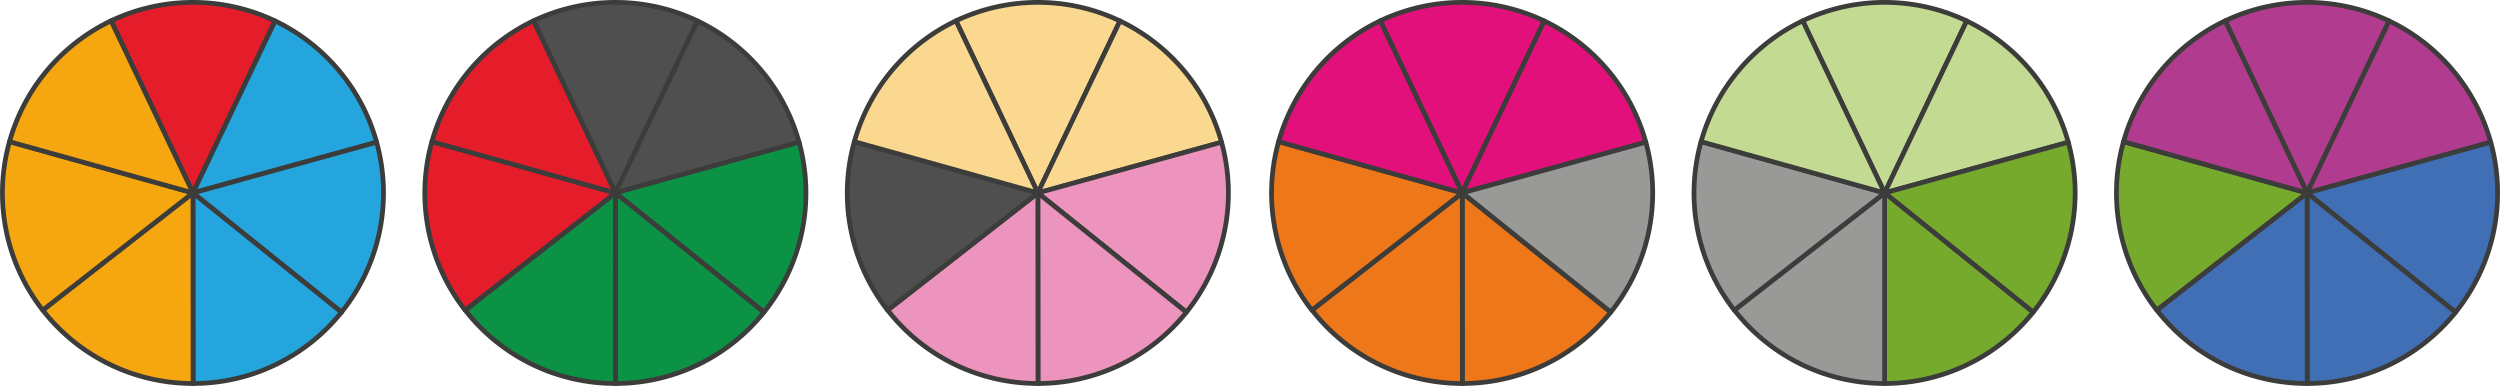 <svg xmlns="http://www.w3.org/2000/svg" width="371.5mm" height="57.34mm" viewBox="0 0 1053.07 162.54"><defs><style>.cls-1{fill:#fad88f;}.cls-1,.cls-10,.cls-11,.cls-12,.cls-13,.cls-14,.cls-2,.cls-3,.cls-4,.cls-5,.cls-6,.cls-7,.cls-8,.cls-9{stroke:#3c3c3b;stroke-linecap:round;stroke-linejoin:round;stroke-width:2px;}.cls-2{fill:#ec93be;}.cls-3{fill:#504f4f;}.cls-4{fill:#0c9245;}.cls-5{fill:#e51d2a;}.cls-6{fill:#24a5de;}.cls-7{fill:#f6a60e;}.cls-8{fill:#b13b8e;}.cls-9{fill:#406fb5;}.cls-10{fill:#76aa2d;}.cls-11{fill:#c2da92;}.cls-12{fill:#999998;}.cls-13{fill:#e1107b;}.cls-14{fill:#ee7719;}</style></defs><g id="Слой_2" data-name="Слой 2"><g id="Слой_1-2" data-name="Слой 1"><path class="cls-1" d="M402.68,8.77l34.49,72.5L471.76,8.82a80.42,80.42,0,0,0-69.08-.05Z"/><path class="cls-1" d="M437.17,81.27l77.38-21.36A80.46,80.46,0,0,0,471.76,8.82Z"/><path class="cls-2" d="M499.75,131.51a80.24,80.24,0,0,0,14.8-71.6L437.17,81.27S481.2,116.57,499.75,131.51Z"/><path class="cls-2" d="M499.73,131.54,437.17,81.27l.06,80.27A80.11,80.11,0,0,0,499.73,131.54Z"/><path class="cls-2" d="M437.17,161.54h.06l-.06-80.27-63.28,49.36A80.14,80.14,0,0,0,437.17,161.54Z"/><path class="cls-3" d="M437.17,81.27l-77.3-21.61a80.17,80.17,0,0,0,14,71Z"/><path class="cls-1" d="M359.87,59.66l77.3,21.61L402.68,8.77A80.47,80.47,0,0,0,359.87,59.66Z"/><path class="cls-3" d="M224.73,8.77l34.49,72.5L293.81,8.82a80.42,80.42,0,0,0-69.08-.05Z"/><path class="cls-3" d="M259.22,81.27l77.37-21.36A80.42,80.42,0,0,0,293.81,8.82Z"/><path class="cls-4" d="M321.8,131.51a80.17,80.17,0,0,0,14.79-71.6L259.22,81.27S303.25,116.57,321.8,131.51Z"/><path class="cls-4" d="M321.78,131.54,259.22,81.27l.06,80.27A80.11,80.11,0,0,0,321.78,131.54Z"/><path class="cls-4" d="M259.22,161.54h.06l-.06-80.27-63.28,49.36A80.14,80.14,0,0,0,259.22,161.54Z"/><path class="cls-5" d="M259.22,81.27l-77.3-21.61a80.17,80.17,0,0,0,14,71Z"/><path class="cls-5" d="M181.92,59.66l77.3,21.61L224.73,8.77A80.44,80.44,0,0,0,181.92,59.66Z"/><path class="cls-5" d="M46.78,8.77l34.49,72.5L115.86,8.82a80.42,80.42,0,0,0-69.08-.05Z"/><path class="cls-6" d="M81.27,81.27l77.37-21.36A80.45,80.45,0,0,0,115.86,8.82Z"/><path class="cls-6" d="M143.85,131.51a80.17,80.17,0,0,0,14.79-71.6L81.27,81.27S125.3,116.57,143.85,131.51Z"/><path class="cls-6" d="M143.83,131.54,81.27,81.27l.06,80.27A80.11,80.11,0,0,0,143.83,131.54Z"/><path class="cls-7" d="M81.27,161.54h.06l-.06-80.27L18,130.63A80.12,80.12,0,0,0,81.27,161.54Z"/><path class="cls-7" d="M81.27,81.27,4,59.66a80.17,80.17,0,0,0,14,71Z"/><path class="cls-7" d="M4,59.66l77.3,21.61L46.78,8.77A80.44,80.44,0,0,0,4,59.66Z"/><path class="cls-8" d="M937.31,8.77l34.49,72.5,34.58-72.45a80.4,80.4,0,0,0-69.07-.05Z"/><path class="cls-8" d="M971.8,81.27l77.37-21.36a80.46,80.46,0,0,0-42.79-51.09Z"/><path class="cls-9" d="M1034.38,131.51a80.17,80.17,0,0,0,14.79-71.6L971.8,81.27S1015.83,116.57,1034.38,131.51Z"/><path class="cls-9" d="M1034.36,131.54,971.8,81.27l.06,80.27A80.13,80.13,0,0,0,1034.36,131.54Z"/><path class="cls-9" d="M971.8,161.54h.06l-.06-80.27-63.28,49.36A80.12,80.12,0,0,0,971.8,161.54Z"/><path class="cls-10" d="M971.8,81.27,894.5,59.66a80.17,80.17,0,0,0,14,71Z"/><path class="cls-8" d="M894.5,59.66l77.3,21.61L937.31,8.77A80.44,80.44,0,0,0,894.5,59.66Z"/><path class="cls-11" d="M759.36,8.77l34.49,72.5L828.43,8.82a80.4,80.4,0,0,0-69.07-.05Z"/><path class="cls-11" d="M793.85,81.27l77.37-21.36A80.46,80.46,0,0,0,828.43,8.82Z"/><path class="cls-10" d="M856.43,131.51a80.17,80.17,0,0,0,14.79-71.6L793.85,81.27S837.88,116.57,856.43,131.51Z"/><path class="cls-10" d="M856.4,131.54,793.85,81.27l0,80.27A80.1,80.1,0,0,0,856.4,131.54Z"/><path class="cls-12" d="M793.85,161.54h0l0-80.27-63.28,49.36A80.12,80.12,0,0,0,793.85,161.54Z"/><path class="cls-12" d="M793.85,81.27,716.54,59.66a80.24,80.24,0,0,0,14,71Z"/><path class="cls-11" d="M716.54,59.66l77.31,21.61L759.36,8.77A80.49,80.49,0,0,0,716.54,59.66Z"/><path class="cls-13" d="M581.41,8.77l34.49,72.5L650.48,8.82a80.4,80.4,0,0,0-69.07-.05Z"/><path class="cls-13" d="M615.9,81.27l77.37-21.36A80.46,80.46,0,0,0,650.48,8.82Z"/><path class="cls-12" d="M678.48,131.51a80.17,80.17,0,0,0,14.79-71.6L615.9,81.27S659.92,116.57,678.48,131.51Z"/><path class="cls-14" d="M678.45,131.54,615.9,81.27l.05,80.27A80.11,80.11,0,0,0,678.45,131.54Z"/><path class="cls-14" d="M615.9,161.54H616l-.05-80.27-63.28,49.36A80.12,80.12,0,0,0,615.9,161.54Z"/><path class="cls-14" d="M615.9,81.27,538.59,59.66a80.24,80.24,0,0,0,14,71Z"/><path class="cls-13" d="M538.59,59.66,615.9,81.27,581.41,8.77A80.49,80.49,0,0,0,538.59,59.66Z"/></g></g></svg>
